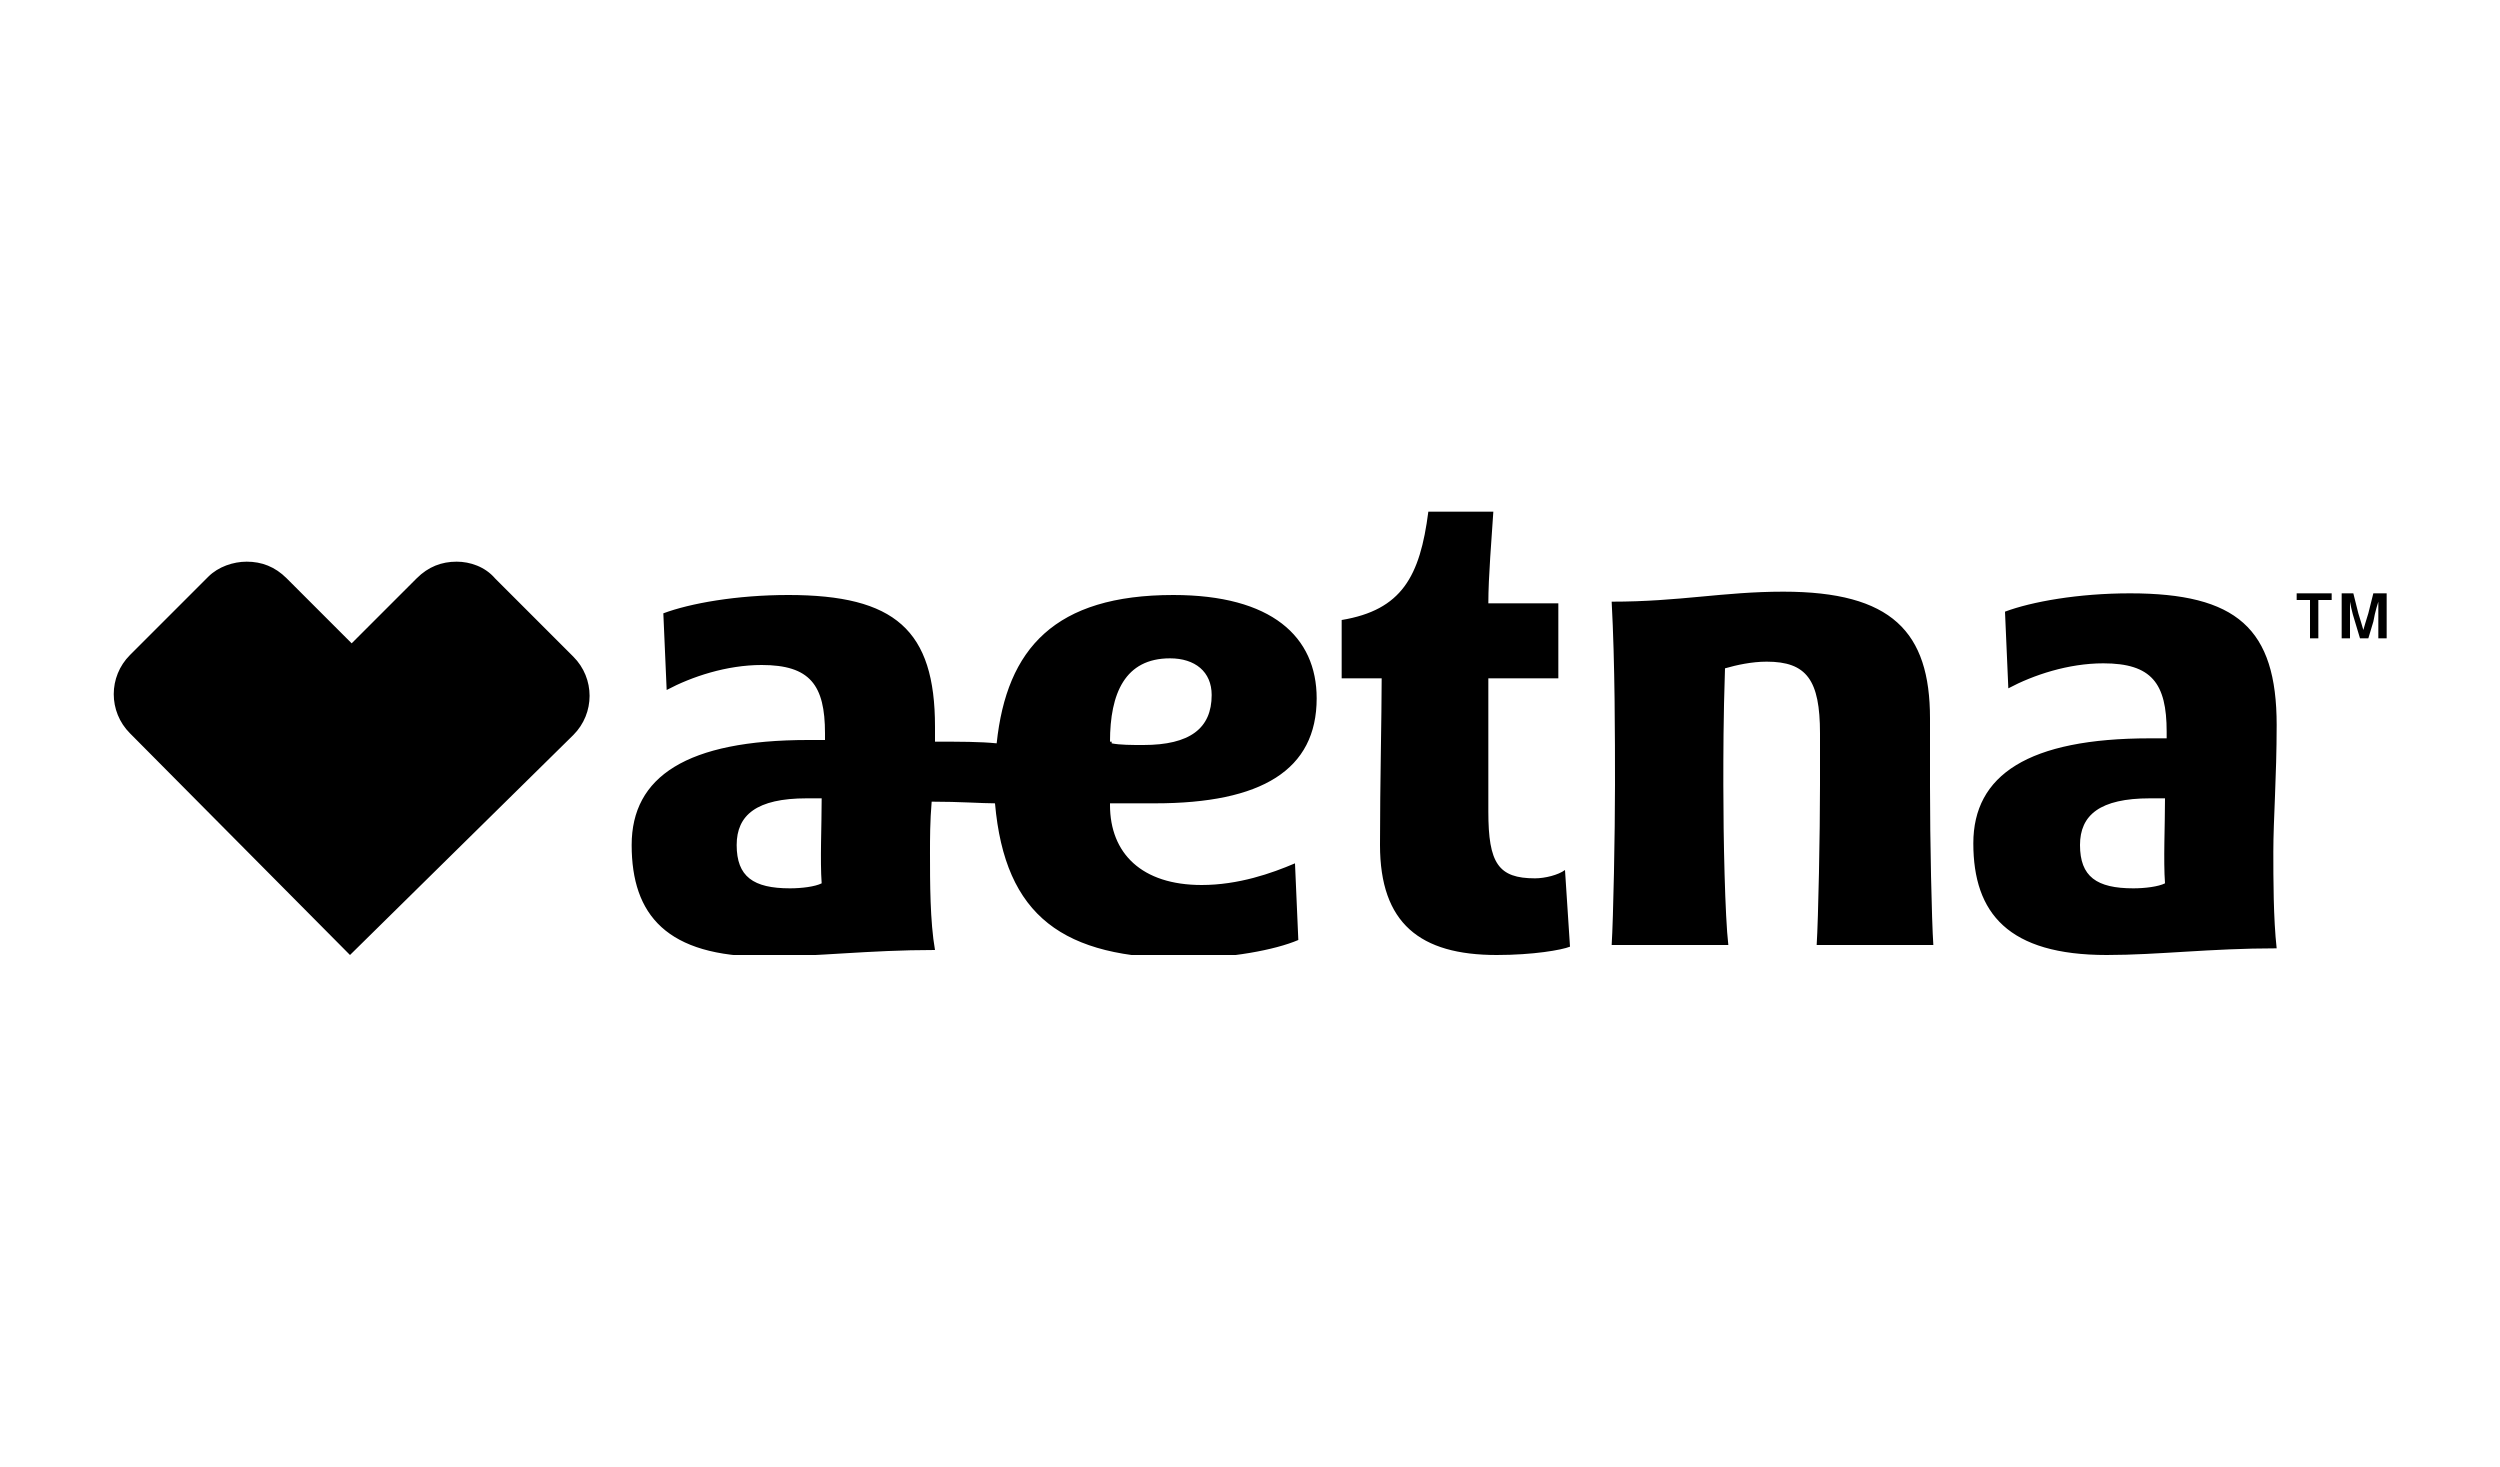 <?xml version="1.0" encoding="utf-8"?>
<!-- Generator: Adobe Illustrator 23.0.4, SVG Export Plug-In . SVG Version: 6.00 Build 0)  -->
<svg version="1.1" id="Layer_1" xmlns="http://www.w3.org/2000/svg" xmlns:xlink="http://www.w3.org/1999/xlink" x="0px" y="0px"
	 viewBox="0 0 150 88" style="enable-background:new 0 0 150 88;" xml:space="preserve">
<style type="text/css">
	.st0{clip-path:url(#SVGID_2_);}
</style>
<g>
	<g>
		<defs>
			<rect id="SVGID_1_" x="6.8" y="30.7" width="136.4" height="26.6"/>
		</defs>
		<clipPath id="SVGID_2_">
			<use xlink:href="#SVGID_1_"  style="overflow:visible;"/>
		</clipPath>
		<path class="st0" d="M140.4,35.6h0.8l0.3,1.2c0.1,0.3,0.3,1,0.3,1h0c0,0,0.2-0.7,0.3-1l0.3-1.2h0.8v2.7h-0.5v-1c0-0.5,0-1.2,0-1.2
			h0c0,0-0.2,0.6-0.3,1.2l-0.3,1h-0.5l-0.3-1c-0.2-0.6-0.3-1.2-0.3-1.2h0c0,0,0,0.7,0,1.2v1h-0.5V35.6L140.4,35.6z M137.7,35.6h2.2
			V36h-0.8v2.3h-0.5V36h-0.8V35.6L137.7,35.6z M14.8,33.7c0.9,0,1.7,0.3,2.4,1l3.9,3.9l3.9-3.9c0.7-0.7,1.5-1,2.4-1
			c0.8,0,1.7,0.3,2.3,1l4.7,4.7c1.3,1.3,1.3,3.4,0,4.7L21,57.3L7.8,44c-1.3-1.3-1.3-3.4,0-4.7l4.7-4.7C13.1,34,14,33.7,14.8,33.7
			 M93.9,52.2l0.3,4.6c-0.5,0.2-2.2,0.5-4.4,0.5c-4.6,0-7-1.9-7-6.6c0-3.7,0.1-7.7,0.1-10h-2.4c0-1,0-2.4,0-3.5
			c3.6-0.6,4.7-2.6,5.2-6.5h3.9c-0.1,1.6-0.3,3.9-0.3,5.5h4.2v4.5h-4.2v8c0,3.1,0.6,4,2.8,4C92.7,52.7,93.5,52.5,93.9,52.2
			L93.9,52.2L93.9,52.2z M115.8,47.2c0-1.7,0-4.1,0-4.1c0-5.2-2.3-7.6-8.8-7.6c-3.6,0-6.2,0.6-10.3,0.6c0.2,3.7,0.2,8.2,0.2,11
			c0,2.9-0.1,8-0.2,9.6h7c-0.2-1.7-0.3-6.4-0.3-9.6c0-1.8,0-4,0.1-7c0.7-0.2,1.6-0.4,2.5-0.4c2.4,0,3.2,1.1,3.2,4.3c0,0,0,2,0,3.1
			c0,2.9-0.1,8-0.2,9.6h7C115.9,55.2,115.8,50.4,115.8,47.2L115.8,47.2L115.8,47.2z M66.6,44.5c0-2.9,0.9-5,3.6-5
			c1.5,0,2.5,0.8,2.5,2.2c0,2-1.3,3-4.1,3c-0.7,0-1.4,0-1.9-0.1V44.5L66.6,44.5z M47.4,53.3c-2.2,0-3.2-0.7-3.2-2.6
			c0-1.8,1.2-2.8,4.2-2.8c0.3,0,0.6,0,0.9,0c0,1.7-0.1,3.7,0,5.1C48.9,53.2,48.1,53.3,47.4,53.3L47.4,53.3z M72.1,53.1
			c-3.6,0-5.5-1.9-5.5-4.8v-0.1c0.6,0,1.9,0,2.7,0c6.4,0,9.7-2,9.7-6.3c0-3.7-2.7-6.2-8.6-6.2c-7.1,0-10,3.2-10.6,8.9
			c-1-0.1-2.2-0.1-3.7-0.1c0-0.3,0-0.6,0-0.9c0-5.8-2.4-7.9-8.8-7.9c-3.1,0-5.9,0.5-7.5,1.1l0.2,4.6c1.5-0.8,3.6-1.5,5.7-1.5
			c2.9,0,3.8,1.2,3.8,4.1l0,0.4c-0.2,0-0.7,0-1,0c-7.3,0-10.6,2.2-10.6,6.3c0,4.2,2.1,6.7,8,6.7c3.1,0,6.2-0.4,10.2-0.4
			c-0.3-1.7-0.3-4.1-0.3-5.8c0-0.9,0-1.9,0.1-3.1c1.7,0,3,0.1,3.8,0.1c0.6,6.8,4.1,9.3,11.4,9.3c2.7,0,5.4-0.5,6.8-1.1l-0.2-4.6
			C76.3,52.4,74.3,53.1,72.1,53.1L72.1,53.1z M128,53.3c-2.2,0-3.2-0.7-3.2-2.6c0-1.8,1.2-2.8,4.2-2.8c0.3,0,0.6,0,0.9,0
			c0,1.7-0.1,3.7,0,5.1C129.5,53.2,128.7,53.3,128,53.3L128,53.3z M136.4,51.1c0-1.9,0.2-4.5,0.2-7.6c0-5.8-2.4-7.9-8.8-7.9
			c-3.1,0-5.9,0.5-7.5,1.1l0.2,4.6c1.5-0.8,3.6-1.5,5.7-1.5c2.9,0,3.8,1.2,3.8,4.1v0.4c-0.2,0-0.7,0-1,0c-7.3,0-10.6,2.2-10.6,6.3
			c0,4.2,2.1,6.7,8,6.7c3.1,0,6.2-0.4,10.2-0.4C136.4,55.1,136.4,52.7,136.4,51.1L136.4,51.1z"/>
	</g>
</g>
</svg>

